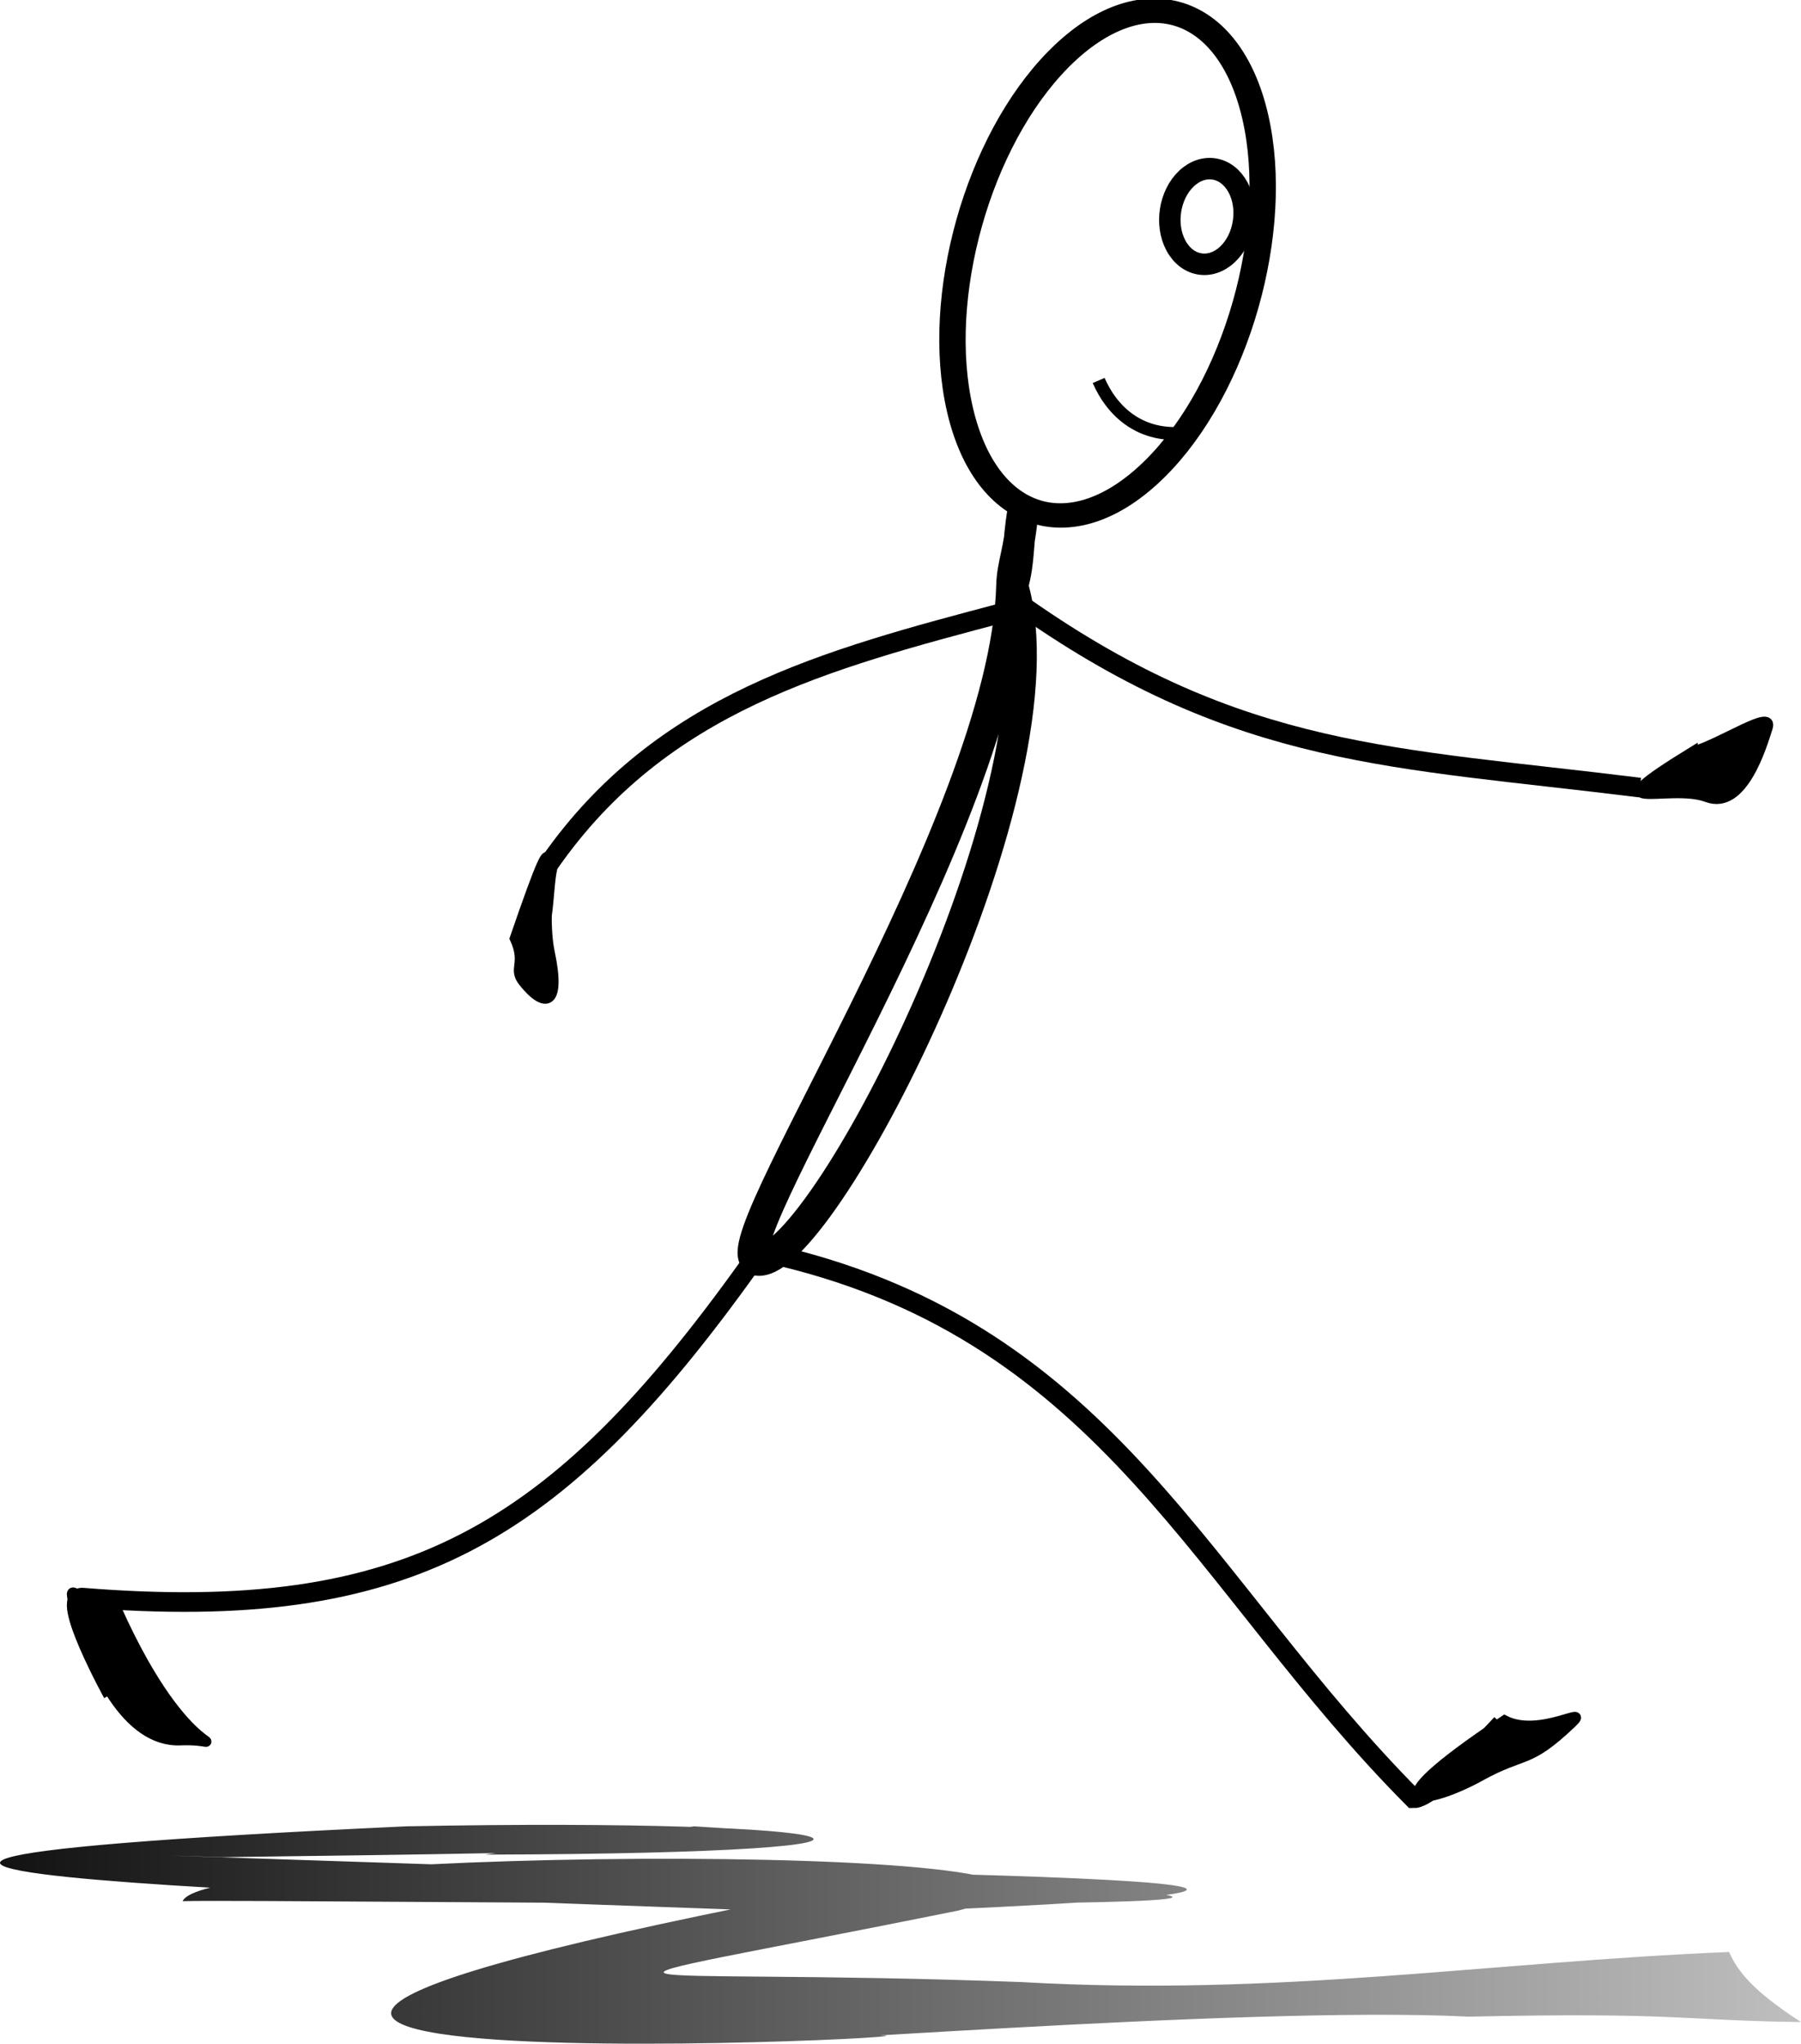 <?xml version="1.0" encoding="UTF-8" standalone="no"?>
<!-- Created with Inkscape (http://www.inkscape.org/) -->
<svg xmlns:inkscape="http://www.inkscape.org/namespaces/inkscape" xmlns:rdf="http://www.w3.org/1999/02/22-rdf-syntax-ns#" xmlns="http://www.w3.org/2000/svg" xmlns:sodipodi="http://sodipodi.sourceforge.net/DTD/sodipodi-0.dtd" xmlns:cc="http://creativecommons.org/ns#" xmlns:xlink="http://www.w3.org/1999/xlink" xmlns:dc="http://purl.org/dc/elements/1.1/" xmlns:svg="http://www.w3.org/2000/svg" xmlns:ns1="http://sozi.baierouge.fr" id="svg2" sodipodi:docname="paro_AL_running.svg" inkscape:export-filename="C:\Documents and Settings\Compaq_Owner\Desktop\PEC sticks-standing1mm.png" viewBox="0 0 174.27 197.66" sodipodi:version="0.32" inkscape:export-xdpi="90" version="1.0" inkscape:export-ydpi="90" inkscape:version="0.47 r22583">
<defs id="defs4">
<linearGradient id="linearGradient2910" y2="610.07" gradientUnits="userSpaceOnUse" x2="415.36" gradientTransform="translate(-125.42 -400.38)" y1="610.07" x1="158.04" inkscape:collect="always">
<stop id="stop6741" style="stop-color:rgb(0, 0, 0)" offset="0"/>
<stop id="stop6743" style="stop-color:rgb(0, 0, 0);stop-opacity:0" offset="1"/>
</linearGradient>
</defs>
<sodipodi:namedview id="base" bordercolor="#666666" inkscape:pageshadow="2" inkscape:guide-bbox="true" pagecolor="#ffffff" inkscape:window-height="999" inkscape:window-maximized="0" inkscape:zoom="2.2238683" inkscape:window-x="-4" showgrid="false" borderopacity="1.0" inkscape:current-layer="layer3" inkscape:cx="69.724634" inkscape:cy="67.379213" showguides="true" inkscape:window-y="-2" inkscape:window-width="1280" inkscape:pageopacity="0.0" inkscape:document-units="px"/>
<g id="layer3" inkscape:label="layer" transform="translate(-50.905 80.475)" inkscape:groupmode="layer" sodipodi:insensitive="true">
<g id="g2895">
<path id="path6737" sodipodi:nodetypes="ccccccccccccccccc" style="fill:url(#linearGradient2910)" d="m118.07 96.164c38.223 2.248-40.855 2.874-45.675 2.983-24.441-0.773 51.729 1.715 78.186 2.622 55.605 3.143-74.621 1.377-82.003 1.633 2.249-5.46 101.93-5.774 74.998 0.923-42.532 8.557-34.804 5.381 6.162 6.902 24.945 1.427 45.124-1.939 68.473-2.91 0.828 1.831 2.227 3.708 6.967 6.779-11.443-0.145-11.67-0.966-32.205-0.525-22.082-1.121-74.96 3.386-65.374 2.002 45.954-1.53-102.71 7.154-4.617-12.655 19.415-3.593-94.609 2.507-35.047-3.772 24.724-0.134 130.59 1.088 44.905 4.474-30.506-1.254-139.55-3.956-42.627-8.456 44.571-0.888 56.961 2.615 7.602 2.736l20.258-2.735 0 0z"/>
<path id="path4876" sodipodi:nodetypes="ccc" style="stroke:#000000;stroke-width:1.9;fill:none" transform="translate(-3.03 .217)" d="m105.43 9.946c1.353-0.044 0.984-6.411 1.703-7.21 10.808-15.473 26.677-19.63 44.056-24.228"/>
<path id="path4878" style="stroke:#000000;stroke-width:1.9;fill:none" d="m129.45 40.799c31.87 7.632 40.723 31.81 61.236 52.443 1.903 0.072 8.545-7.215 8.545-7.215" inkscape:transform-center-x="7.6413888" inkscape:transform-center-y="15.654291" transform="translate(-3.03 .217)" sodipodi:nodetypes="ccc"/>
<path id="path4880" sodipodi:nodetypes="ccc" style="stroke:#000000;stroke-width:1.9;fill:none" transform="translate(-3.03 .217)" d="m126.37 41.834c-18.682 26.077-33.119 34.508-64.407 31.998-2.352-0.267 2.882 9.255 2.882 9.255"/>
<path id="path4882" sodipodi:nodetypes="cssc" style="fill-rule:evenodd;stroke:#000000;stroke-width:1px;fill:#000000" transform="translate(-3.03 .217)" d="m199.52 85.709c3.413 1.753 8.492-1.661 6.427 0.291-4.251 4.018-4.386 2.643-8.863 5.122-4.849 2.684-11.524 3.883 2.436-5.413z"/>
<path id="path5757" sodipodi:nodetypes="cssc" style="fill-rule:evenodd;stroke:#000000;stroke-width:1px;fill:#000000" transform="translate(-3.03 .217)" d="m65.144 74.796c-3.484 0.102-4.817-3.158-4.013-0.23 1.655 6.028 5.053 13.269 10.265 13.053 5.674-0.235 0.869 3.103-6.252-12.823z"/>
<path id="path5759" style="fill-rule:evenodd;stroke:#000000;stroke-width:1px;fill:#000000" d="m103.76 10.069c1.132 2.492-0.221 2.876 0.823 4.189 2.09 2.628 3.639 2.353 2.535-2.824-1.201-5.636 1.989-16.869-3.358-1.365z" inkscape:transform-center-x="0.6172445" inkscape:transform-center-y="3.8355153" transform="translate(-3.03 .217)" sodipodi:nodetypes="cssc"/>
<path id="path4874" sodipodi:nodetypes="cc" style="stroke:#000000;stroke-width:1.9;fill:none" transform="translate(-3.03 .217)" d="m153.13-21.912c20.872 14.58 35.699 14.431 59.479 17.394"/>
<path id="path5761" style="fill-rule:evenodd;stroke:#000000;stroke-width:1px;fill:#000000" d="m217.71-7.972c2.884-0.831 7.862-4.234 7.256-2.34-0.58 1.814-2.409 7.997-5.852 6.708-3.748-1.403-11.716 1.971-1.404-4.369z" inkscape:transform-center-x="-2.9851548" transform="translate(-3.03 .217)" sodipodi:nodetypes="cssc"/>
<path id="path3077" sodipodi:nodetypes="ccssc" style="stroke:#000000;stroke-width:3;fill:none" d="m149.88-31.012c-0.525 3.039-0.298 4.816-0.984 7.179 5.559 19.023-18.12 65.318-24.569 65.256-4.854-0.047 23.875-42.339 24.474-65.247 0.056-2.125 0.737-3.228 1.079-7.189z"/>
<path id="path3075" sodipodi:rx="12.857142" sodipodi:ry="25" style="stroke:#000000;stroke-linecap:round;stroke-width:2.353;fill:none" sodipodi:type="arc" d="m444.03 362.03c5.165-9.474 13.303-9.013 18.175 1.031 4.872 10.044 4.635 25.866-0.53 35.34-5.165 9.474-13.303 9.013-18.175-1.031-4.828-9.952-4.645-25.601 0.41-35.116" sodipodi:open="true" transform="matrix(1.053 .261 -.259 .967 -220.3 -540.89)" sodipodi:cy="380.21933" sodipodi:cx="452.85715" sodipodi:end="10.226379" sodipodi:start="3.9561603"/>
<path id="path4835" sodipodi:rx="3.5714285" sodipodi:ry="4.6428571" style="stroke:#000000;stroke-linecap:round;stroke-width:2.075;fill:none" sodipodi:type="arc" d="m293.26 368.63c1.435-1.76 3.695-1.674 5.049 0.192 1.353 1.865 1.288 4.804-0.147 6.563s-3.695 1.674-5.049-0.192c-1.341-1.848-1.29-4.754 0.114-6.522" sodipodi:open="true" transform="matrix(.991 .137 -.137 .991 -74.388 -468.71)" sodipodi:cy="372.00504" sodipodi:cx="295.71429" sodipodi:end="10.226379" sodipodi:start="3.9561603"/>
<path id="path4837" sodipodi:nodetypes="cc" style="stroke:#000000;stroke-width:1.25;fill:none" d="m165.23-38.568c-4.171 0.291-6.769-2.238-8.016-5.108"/>
</g>
</g>
</svg>
